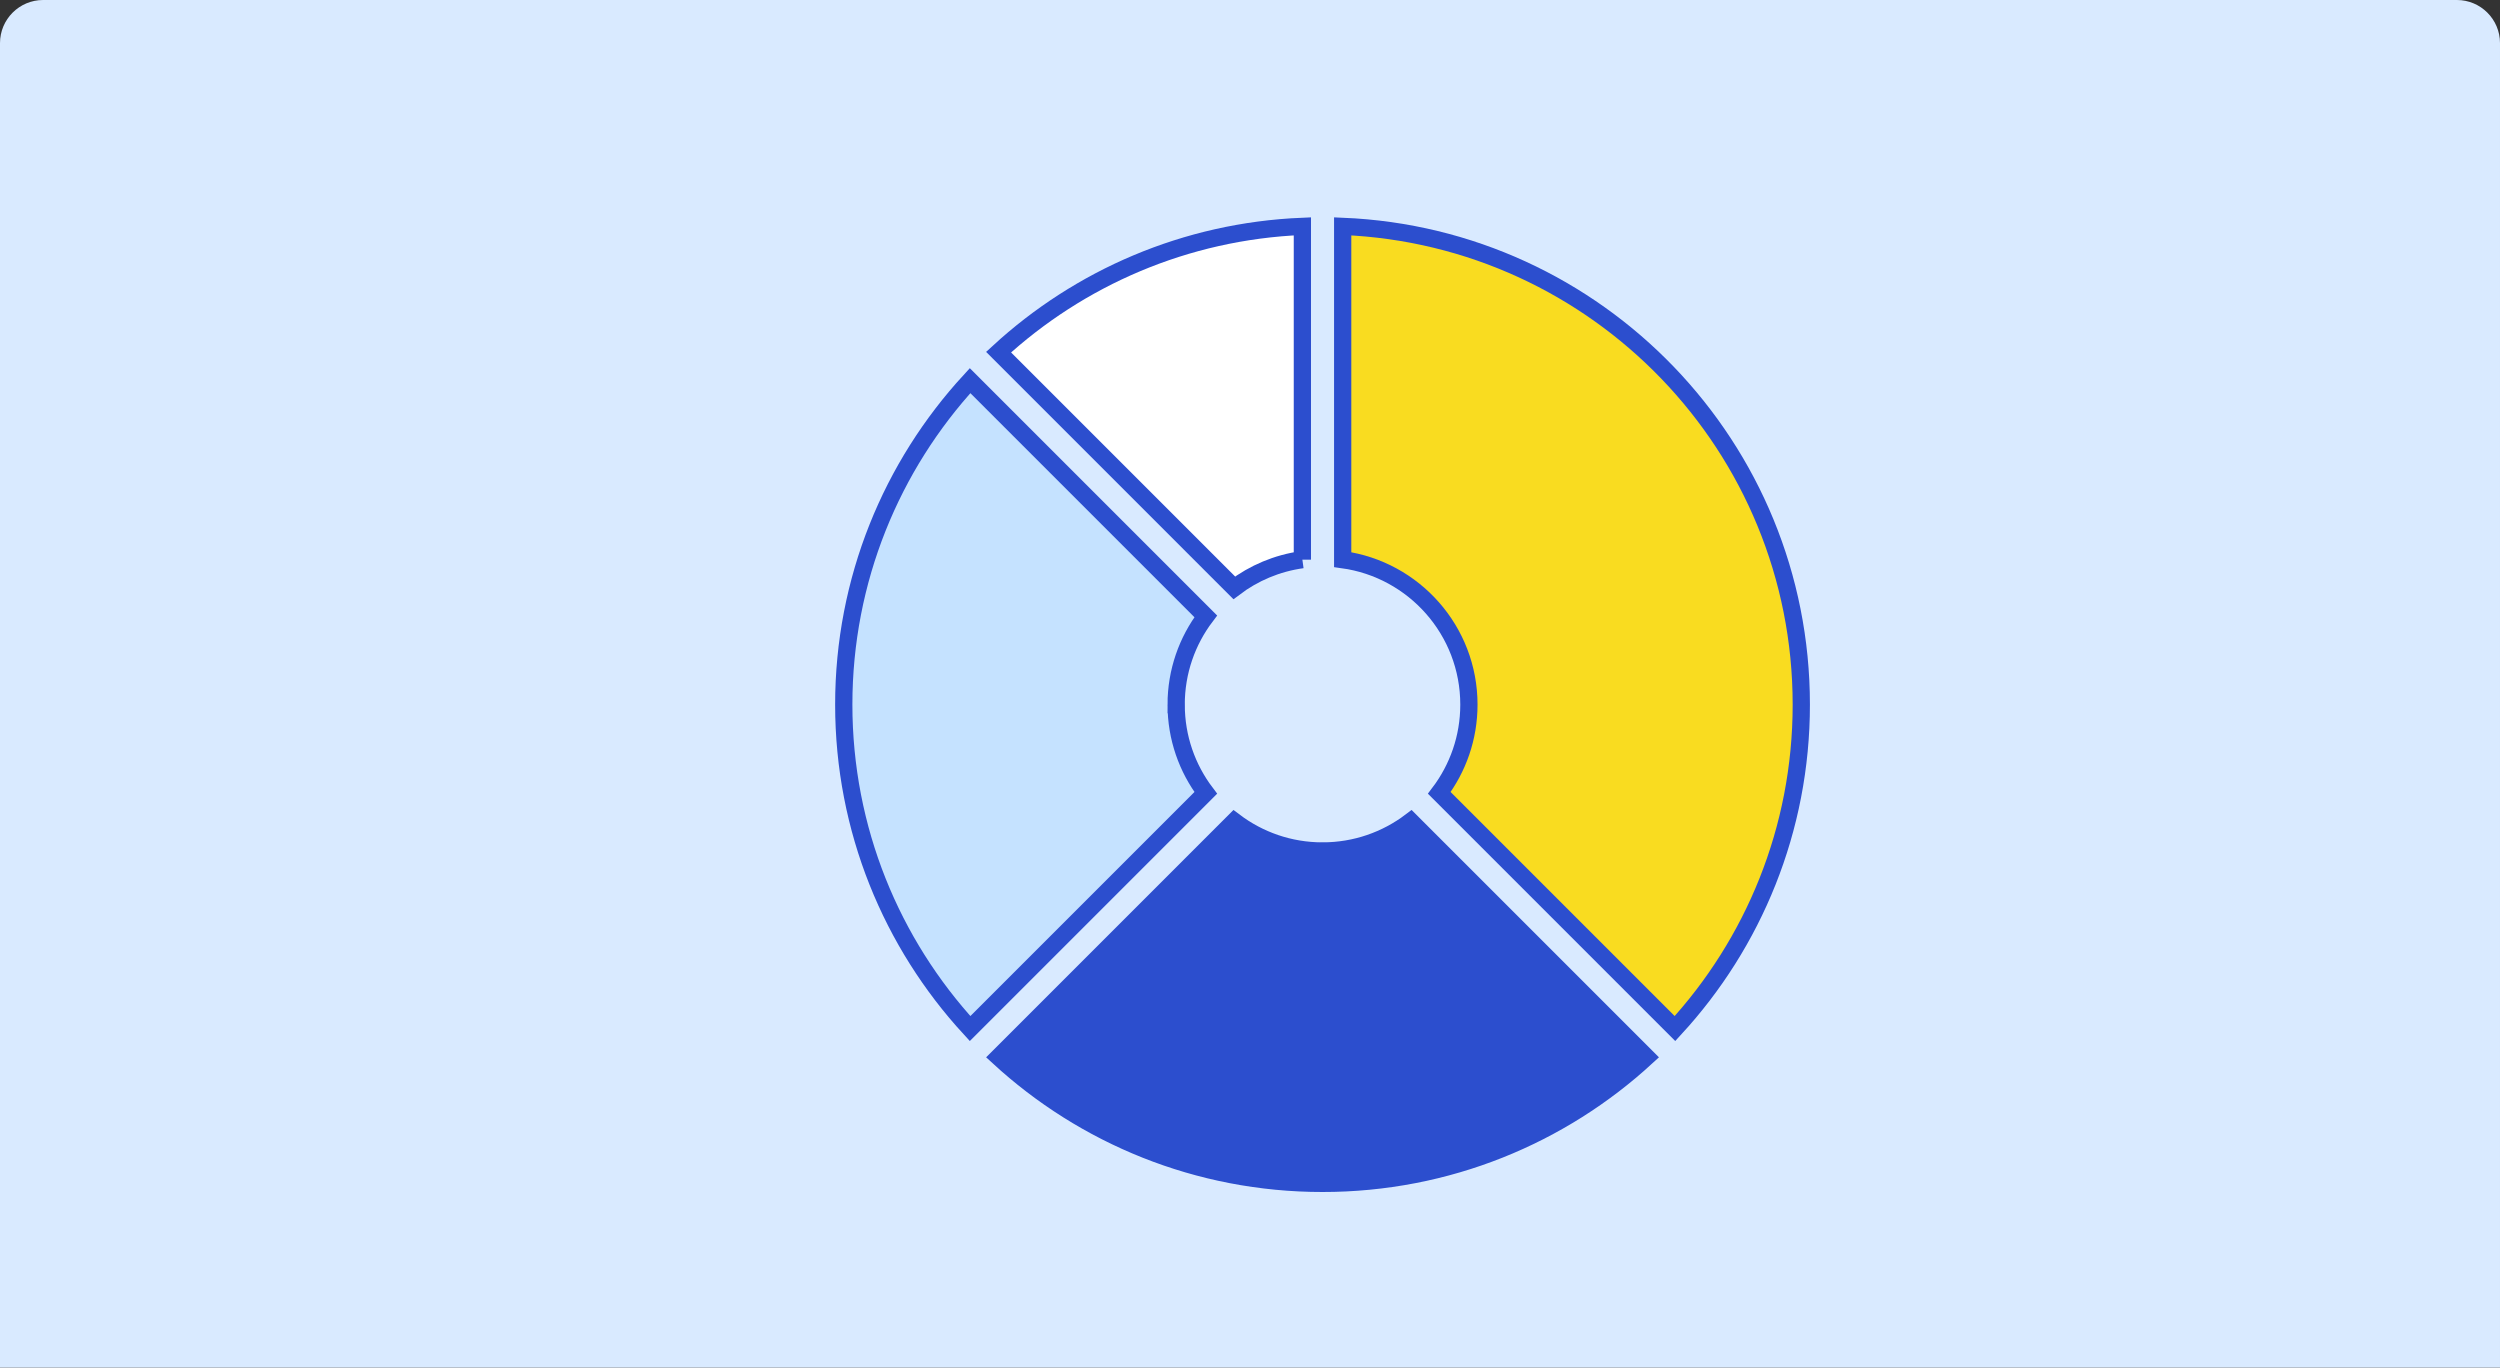 <?xml version="1.0" encoding="UTF-8"?><svg id="_レイヤー_2" xmlns="http://www.w3.org/2000/svg" viewBox="0 0 289.792 158.522"><rect x="0" y="0" width="289.792" height="158.522" fill="#333333" stroke="none"/><defs><style>.cls-1{fill:#d9eaff;}.cls-2{fill:#fff;}.cls-2,.cls-3,.cls-4,.cls-5{stroke:#2c4ece;stroke-miterlimit:10;stroke-width:2px;}.cls-3{fill:#2c4ece;}.cls-4{fill:#c5e2ff;}.cls-5{fill:#f9dc20;}</style></defs><g id="_レイヤー_1-2"><path class="cls-1" d="m289.792,158.522H0V5C0,2.239,2.239,0,5,0h279.792c2.761,0,5,2.239,5,5v153.522Z"/><path class="cls-2" d="m150.967,64.872V26.238c-13.563.562-25.867,5.986-35.215,14.583l27.32,27.32c2.258-1.709,4.956-2.864,7.895-3.269Z"/><path class="cls-4" d="m136.336,81.676c0-3.843,1.279-7.387,3.433-10.231l-27.32-27.32c-9.088,9.883-14.642,23.067-14.642,37.551s5.554,27.669,14.643,37.551l27.32-27.32c-2.154-2.845-3.433-6.388-3.433-10.231Z"/><path class="cls-5" d="m170.271,81.676c0,3.843-1.279,7.386-3.433,10.231l27.32,27.32c9.088-9.883,14.642-23.067,14.642-37.551,0-29.867-23.596-54.212-53.161-55.438v38.634c8.265,1.139,14.632,8.226,14.632,16.804Z"/><path class="cls-3" d="m153.304,98.644c-3.843,0-7.387-1.279-10.231-3.433l-27.32,27.32c9.883,9.088,23.066,14.642,37.551,14.642s27.669-5.554,37.551-14.643l-27.32-27.32c-2.845,2.154-6.388,3.433-10.231,3.433Z"/></g></svg>